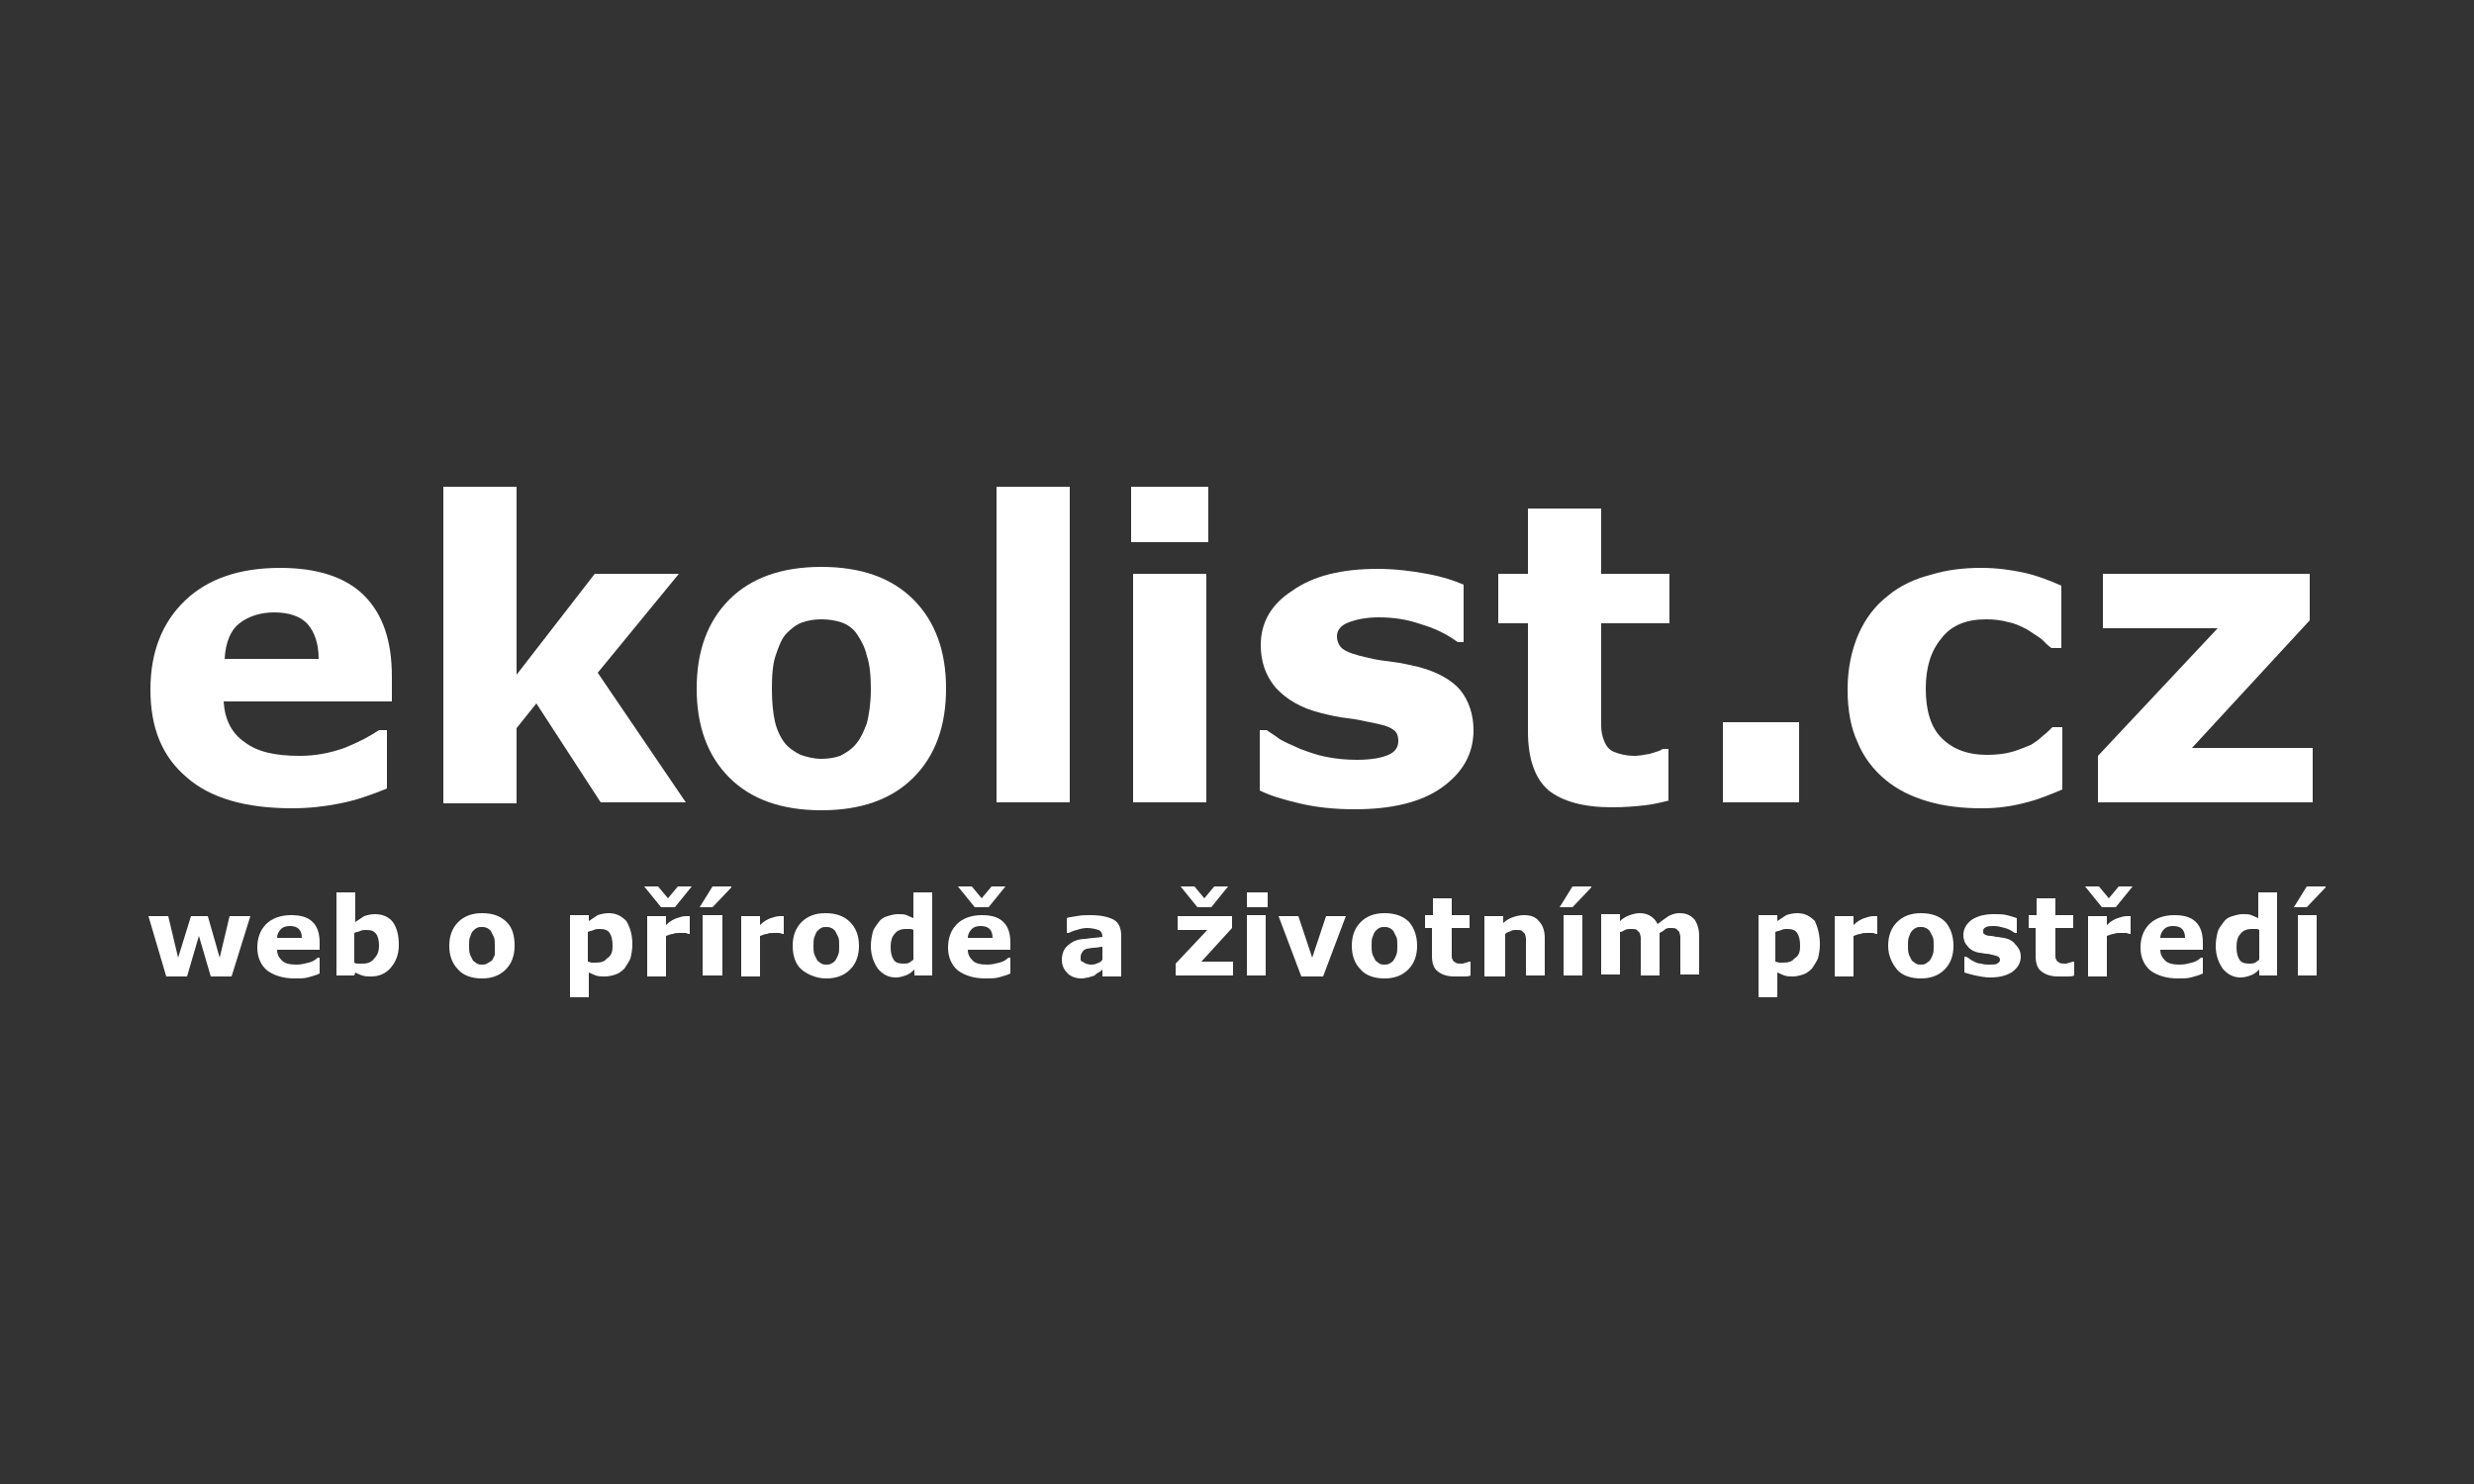 <?xml version="1.0" encoding="utf-8"?>
<!-- Generator: Adobe Illustrator 25.4.1, SVG Export Plug-In . SVG Version: 6.00 Build 0)  -->
<svg version="1.1" id="Layer_1" xmlns="http://www.w3.org/2000/svg" xmlns:xlink="http://www.w3.org/1999/xlink" x="0px" y="0px"
	 viewBox="0 0 250 150" style="enable-background:new 0 0 250 150;" xml:space="preserve">
<rect x="0" y="0" width="250" height="150" fill="#333333" stroke="none"/>
<style type="text/css">
	.st0{display:none;}
	.st1{display:inline;}
	.st2{fill:#FFFFFF;}
</style>
<g id="Layer_2_1_" class="st0">
	<rect x="13" y="0" class="st1" width="224" height="150"/>
</g>
<g>
	<g>
		<path class="st2" d="M39.5,70.9H22.6c0.1,1.8,0.8,3.2,2.1,4.1c1.3,1,3.1,1.4,5.6,1.4c1.6,0,3.1-0.3,4.5-0.8
			c1.5-0.6,2.6-1.2,3.5-1.8h0.8v5.9c-1.7,0.7-3.2,1.2-4.7,1.5c-1.5,0.3-3.1,0.5-4.9,0.5c-4.6,0-8.2-1-10.6-3.1
			c-2.5-2.1-3.7-5-3.7-8.9c0-3.8,1.2-6.8,3.5-9c2.3-2.2,5.5-3.3,9.6-3.3c3.7,0,6.6,0.9,8.5,2.8c1.9,1.9,2.8,4.6,2.8,8.2V70.9z
			 M32.2,66.6c0-1.5-0.4-2.7-1.1-3.5c-0.7-0.8-1.9-1.2-3.4-1.2c-1.4,0-2.6,0.4-3.5,1.1c-0.9,0.7-1.4,1.9-1.5,3.6H32.2z"/>
		<path class="st2" d="M69.3,81.1h-8.6l-6.5-10l-2,2.5v7.6h-7.4V49.2h7.4v19L60.1,58h8.5L60.4,68L69.3,81.1z"/>
		<path class="st2" d="M95.6,69.6c0,3.8-1.1,6.8-3.3,9c-2.2,2.2-5.3,3.3-9.3,3.3c-4,0-7.1-1.1-9.3-3.3c-2.2-2.2-3.3-5.2-3.3-9
			c0-3.8,1.1-6.8,3.3-9c2.2-2.2,5.3-3.3,9.3-3.3c4,0,7.1,1.1,9.3,3.3C94.5,62.8,95.6,65.8,95.6,69.6z M86.5,75.2
			c0.5-0.6,0.8-1.3,1.1-2.1c0.2-0.8,0.4-2,0.4-3.4c0-1.4-0.1-2.5-0.4-3.4c-0.2-0.9-0.6-1.6-1-2.2c-0.4-0.6-1-1-1.6-1.2
			c-0.6-0.2-1.3-0.3-2-0.3c-0.7,0-1.3,0.1-1.9,0.3c-0.6,0.2-1.1,0.6-1.6,1.1c-0.5,0.5-0.8,1.3-1.1,2.2C78.1,67,78,68.2,78,69.6
			c0,1.3,0.1,2.4,0.3,3.3c0.2,0.9,0.6,1.7,1,2.2c0.4,0.5,1,0.9,1.6,1.2c0.6,0.2,1.3,0.4,2.1,0.4c0.7,0,1.3-0.1,1.9-0.3
			C85.5,76.1,86.1,75.7,86.5,75.2z"/>
		<path class="st2" d="M108.1,81.1h-7.4V49.2h7.4V81.1z"/>
		<path class="st2" d="M122.1,54.8h-7.8v-5.6h7.8V54.8z M121.9,81.1h-7.4V58h7.4V81.1z"/>
		<path class="st2" d="M148.9,73.8c0,2.4-1.1,4.3-3.2,5.8c-2.1,1.5-5.1,2.2-8.8,2.2c-2.1,0-3.9-0.2-5.6-0.6c-1.7-0.4-3-0.8-4-1.3
			v-6.1h0.7c0.4,0.3,0.8,0.5,1.3,0.9c0.5,0.3,1.2,0.6,2.1,1c0.8,0.3,1.6,0.6,2.6,0.8c1,0.2,2,0.3,3.1,0.3c1.5,0,2.5-0.2,3.2-0.5
			c0.7-0.3,1-0.8,1-1.4c0-0.6-0.2-1-0.6-1.2c-0.4-0.3-1.2-0.5-2.3-0.7c-0.5-0.1-1.3-0.3-2.2-0.4c-0.9-0.1-1.8-0.3-2.6-0.5
			c-2.1-0.5-3.6-1.4-4.7-2.6c-1-1.2-1.5-2.6-1.5-4.3c0-2.2,1-4.1,3.2-5.5c2.1-1.5,5-2.2,8.6-2.2c1.7,0,3.4,0.2,5,0.5
			c1.6,0.3,2.8,0.7,3.7,1.1v5.8h-0.6c-1.1-0.8-2.3-1.4-3.7-1.8c-1.4-0.5-2.8-0.7-4.3-0.7c-1.2,0-2.2,0.2-3,0.5
			c-0.8,0.3-1.2,0.8-1.2,1.4c0,0.5,0.2,1,0.6,1.3c0.4,0.3,1.2,0.6,2.6,0.9c0.8,0.2,1.6,0.3,2.4,0.4c0.9,0.1,1.7,0.3,2.6,0.5
			c1.9,0.5,3.4,1.3,4.3,2.4C148.4,70.8,148.9,72.2,148.9,73.8z"/>
		<path class="st2" d="M168.7,80.9c-0.8,0.2-1.6,0.4-2.5,0.5c-0.9,0.1-2,0.2-3.3,0.2c-2.9,0-5-0.6-6.4-1.7c-1.4-1.2-2.1-3.2-2.1-6
			V63h-3v-5h3v-6.6h7.4V58h6.9v5h-6.9v8.2c0,0.8,0,1.5,0,2.1c0,0.6,0.1,1.1,0.3,1.6c0.2,0.5,0.5,0.9,1,1.1s1.2,0.4,2.1,0.4
			c0.4,0,0.9-0.1,1.5-0.2c0.6-0.2,1.1-0.3,1.3-0.5h0.6V80.9z"/>
	</g>
	<g>
		<path class="st2" d="M181.8,81.1h-7.7V73h7.7V81.1z"/>
		<path class="st2" d="M200.3,81.7c-2,0-3.8-0.2-5.5-0.7c-1.7-0.5-3.1-1.2-4.3-2.2c-1.2-1-2.2-2.3-2.8-3.8c-0.7-1.5-1-3.3-1-5.3
			c0-2.1,0.4-4,1.1-5.6c0.7-1.6,1.7-2.9,3-3.9c1.2-1,2.7-1.7,4.3-2.1c1.6-0.5,3.3-0.7,5.1-0.7c1.6,0,3,0.2,4.4,0.5
			c1.3,0.3,2.6,0.8,3.7,1.3v6.3h-1c-0.3-0.2-0.6-0.5-1-0.9c-0.4-0.3-0.9-0.6-1.5-1c-0.6-0.3-1.2-0.6-1.8-0.7
			c-0.7-0.2-1.4-0.3-2.3-0.3c-2,0-3.5,0.6-4.5,1.9c-1.1,1.3-1.6,3-1.6,5.1c0,2.2,0.5,3.9,1.6,5c1.1,1.1,2.6,1.7,4.6,1.7
			c0.9,0,1.8-0.1,2.5-0.3c0.7-0.2,1.4-0.5,1.9-0.7c0.5-0.3,0.9-0.6,1.2-0.9c0.4-0.3,0.7-0.6,1-0.9h1v6.3c-1.2,0.5-2.4,1-3.6,1.3
			C203.3,81.5,201.9,81.7,200.3,81.7z"/>
		<path class="st2" d="M233.7,81.1h-21.7v-4.7l12.1-12.9h-11.6V58h20.9v4.7l-11.9,12.9h12.2V81.1z"/>
	</g>
	<g>
		<path class="st2" d="M25.3,92.6l-1.9,6.1h-2.1l-1.2-4.1l-1.2,4.1h-2.1L15,92.6h2l1,4.2l1.3-4.2h1.7l1.2,4.2l1-4.2H25.3z"/>
		<path class="st2" d="M32.4,96H28c0,0.5,0.2,0.8,0.5,1.1c0.3,0.3,0.8,0.4,1.5,0.4c0.4,0,0.8-0.1,1.2-0.2c0.4-0.1,0.7-0.3,0.9-0.5
			h0.2v1.6c-0.4,0.2-0.9,0.3-1.2,0.4c-0.4,0.1-0.8,0.1-1.3,0.1c-1.2,0-2.1-0.3-2.8-0.8c-0.6-0.5-1-1.3-1-2.3c0-1,0.3-1.8,0.9-2.4
			c0.6-0.6,1.5-0.9,2.5-0.9c1,0,1.7,0.2,2.2,0.7c0.5,0.5,0.7,1.2,0.7,2.1V96z M30.5,94.8c0-0.4-0.1-0.7-0.3-0.9
			c-0.2-0.2-0.5-0.3-0.9-0.3c-0.4,0-0.7,0.1-0.9,0.3c-0.2,0.2-0.4,0.5-0.4,0.9H30.5z"/>
		<path class="st2" d="M40.3,95.5c0,1-0.3,1.7-0.8,2.3c-0.5,0.6-1.2,0.9-2,0.9c-0.3,0-0.6,0-0.9-0.1c-0.3-0.1-0.5-0.2-0.7-0.3
			l-0.1,0.3H34v-8.4h1.9v3c0.3-0.2,0.6-0.4,0.9-0.6c0.3-0.1,0.7-0.2,1.1-0.2c0.8,0,1.4,0.3,1.8,0.8C40.1,93.8,40.3,94.5,40.3,95.5z
			 M38.3,95.6c0-0.5-0.1-1-0.3-1.2c-0.2-0.3-0.5-0.4-1-0.4c-0.2,0-0.4,0-0.6,0.1c-0.2,0.1-0.4,0.1-0.6,0.2v3
			c0.1,0.1,0.3,0.1,0.4,0.1c0.1,0,0.3,0,0.5,0c0.5,0,0.9-0.2,1.1-0.5C38.1,96.6,38.3,96.2,38.3,95.6z"/>
		<path class="st2" d="M52,95.6c0,1-0.3,1.8-0.9,2.4c-0.6,0.6-1.4,0.9-2.4,0.9s-1.9-0.3-2.4-0.9c-0.6-0.6-0.9-1.4-0.9-2.4
			c0-1,0.3-1.8,0.9-2.4c0.6-0.6,1.4-0.9,2.4-0.9c1.1,0,1.9,0.3,2.5,0.9C51.8,93.8,52,94.6,52,95.6z M49.7,97.1
			c0.1-0.2,0.2-0.3,0.3-0.6C50,96.3,50,96,50,95.6c0-0.4,0-0.7-0.1-0.9c-0.1-0.2-0.2-0.4-0.3-0.6c-0.1-0.1-0.3-0.3-0.4-0.3
			c-0.2-0.1-0.3-0.1-0.5-0.1s-0.4,0-0.5,0.1c-0.1,0-0.3,0.2-0.4,0.3c-0.1,0.1-0.2,0.3-0.3,0.6c-0.1,0.2-0.1,0.6-0.1,0.9
			c0,0.3,0,0.6,0.1,0.9c0.1,0.2,0.2,0.4,0.3,0.6c0.1,0.1,0.3,0.2,0.4,0.3c0.2,0.1,0.3,0.1,0.5,0.1c0.2,0,0.3,0,0.5-0.1
			C49.4,97.3,49.5,97.2,49.7,97.1z"/>
		<path class="st2" d="M63.9,95.5c0,0.5-0.1,1-0.2,1.4c-0.2,0.4-0.4,0.7-0.6,1c-0.3,0.3-0.6,0.5-0.9,0.6c-0.3,0.1-0.7,0.2-1.1,0.2
			c-0.3,0-0.6,0-0.9-0.1c-0.2-0.1-0.5-0.2-0.7-0.3v2.5h-1.9v-8.3h1.9v0.6c0.3-0.2,0.6-0.4,0.9-0.6c0.3-0.1,0.7-0.2,1.1-0.2
			c0.8,0,1.3,0.3,1.8,0.8C63.7,93.8,63.9,94.5,63.9,95.5z M61.9,95.6c0-0.6-0.1-1-0.3-1.3c-0.2-0.3-0.5-0.4-1-0.4
			c-0.2,0-0.4,0-0.6,0.1c-0.2,0.1-0.4,0.1-0.6,0.2v3c0.1,0,0.3,0.1,0.4,0.1c0.1,0,0.3,0,0.4,0c0.5,0,0.9-0.1,1.1-0.4
			C61.8,96.6,61.9,96.2,61.9,95.6z"/>
		<path class="st2" d="M69.9,89.6l-1.7,2.1h-1.4l-1.7-2.1h1.4l1,1.2l1-1.2H69.9z M69.8,94.4h-0.2c-0.1,0-0.2-0.1-0.4-0.1
			c-0.2,0-0.3,0-0.5,0c-0.3,0-0.5,0-0.7,0.1c-0.2,0-0.4,0.1-0.7,0.2v4.1h-1.9v-6.1h1.9v0.9c0.4-0.4,0.8-0.6,1.1-0.7
			c0.3-0.1,0.6-0.2,0.9-0.2c0.1,0,0.1,0,0.2,0c0.1,0,0.2,0,0.2,0V94.4z"/>
		<path class="st2" d="M73.9,89.6v0.1l-1.9,2h-1.3l1.3-2.1H73.9z M73,98.6H71v-6.1H73V98.6z"/>
		<path class="st2" d="M79.3,94.4h-0.2c-0.1,0-0.2-0.1-0.4-0.1c-0.2,0-0.3,0-0.5,0c-0.3,0-0.5,0-0.7,0.1c-0.2,0-0.4,0.1-0.7,0.2v4.1
			h-1.9v-6.1h1.9v0.9c0.4-0.4,0.8-0.6,1.1-0.7c0.3-0.1,0.6-0.2,0.9-0.2c0.1,0,0.1,0,0.2,0c0.1,0,0.2,0,0.2,0V94.4z"/>
		<path class="st2" d="M86.8,95.6c0,1-0.3,1.8-0.9,2.4c-0.6,0.6-1.4,0.9-2.4,0.9S81.6,98.5,81,98s-0.9-1.4-0.9-2.4
			c0-1,0.3-1.8,0.9-2.4c0.6-0.6,1.4-0.9,2.4-0.9c1.1,0,1.9,0.3,2.5,0.9C86.5,93.8,86.8,94.6,86.8,95.6z M84.4,97.1
			c0.1-0.2,0.2-0.3,0.3-0.6c0.1-0.2,0.1-0.5,0.1-0.9c0-0.4,0-0.7-0.1-0.9c-0.1-0.2-0.2-0.4-0.3-0.6c-0.1-0.1-0.3-0.3-0.4-0.3
			c-0.2-0.1-0.3-0.1-0.5-0.1c-0.2,0-0.4,0-0.5,0.1c-0.1,0-0.3,0.2-0.4,0.3c-0.1,0.1-0.2,0.3-0.3,0.6c-0.1,0.2-0.1,0.6-0.1,0.9
			c0,0.3,0,0.6,0.1,0.9c0.1,0.2,0.2,0.4,0.3,0.6c0.1,0.1,0.3,0.2,0.4,0.3c0.2,0.1,0.3,0.1,0.5,0.1c0.2,0,0.3,0,0.5-0.1
			C84.2,97.3,84.3,97.2,84.4,97.1z"/>
		<path class="st2" d="M94.3,98.6h-1.9V98c-0.3,0.3-0.6,0.5-0.9,0.6c-0.3,0.1-0.6,0.2-1,0.2c-0.7,0-1.3-0.3-1.8-0.9
			c-0.4-0.6-0.7-1.3-0.7-2.3c0-0.5,0.1-1,0.2-1.4c0.1-0.4,0.4-0.7,0.6-1c0.2-0.3,0.5-0.5,0.9-0.6c0.3-0.1,0.7-0.2,1-0.2
			c0.4,0,0.7,0,0.9,0.1c0.2,0.1,0.5,0.2,0.7,0.3v-2.6h1.9V98.6z M92.3,97v-3c-0.1-0.1-0.3-0.1-0.4-0.1c-0.2,0-0.3,0-0.4,0
			c-0.5,0-0.9,0.2-1.1,0.5c-0.3,0.3-0.4,0.8-0.4,1.3c0,0.6,0.1,1,0.3,1.3c0.2,0.3,0.5,0.4,1,0.4c0.2,0,0.4,0,0.6-0.1
			C92,97.2,92.2,97.1,92.3,97z"/>
		<path class="st2" d="M102.2,96h-4.4c0,0.5,0.2,0.8,0.5,1.1c0.3,0.3,0.8,0.4,1.5,0.4c0.4,0,0.8-0.1,1.2-0.2
			c0.4-0.1,0.7-0.3,0.9-0.5h0.2v1.6c-0.4,0.2-0.9,0.3-1.2,0.4c-0.4,0.1-0.8,0.1-1.3,0.1c-1.2,0-2.1-0.3-2.8-0.8
			c-0.6-0.5-1-1.3-1-2.3c0-1,0.3-1.8,0.9-2.4c0.6-0.6,1.5-0.9,2.5-0.9c1,0,1.7,0.2,2.2,0.7c0.5,0.5,0.7,1.2,0.7,2.1V96z M101.6,89.6
			l-1.7,2.1h-1.4l-1.7-2.1h1.4l1,1.2l1-1.2H101.6z M100.3,94.8c0-0.4-0.1-0.7-0.3-0.9c-0.2-0.2-0.5-0.3-0.9-0.3
			c-0.4,0-0.7,0.1-0.9,0.3c-0.2,0.2-0.4,0.5-0.4,0.9H100.3z"/>
		<path class="st2" d="M111.4,98c-0.1,0.1-0.2,0.2-0.4,0.3c-0.2,0.1-0.3,0.2-0.4,0.3c-0.2,0.1-0.4,0.1-0.6,0.2
			c-0.2,0-0.4,0.1-0.7,0.1c-0.6,0-1.1-0.2-1.4-0.5c-0.4-0.4-0.6-0.8-0.6-1.4c0-0.4,0.1-0.8,0.3-1.1c0.2-0.3,0.5-0.5,0.8-0.7
			c0.4-0.2,0.8-0.3,1.3-0.3c0.5-0.1,1.1-0.1,1.7-0.2v0c0-0.3-0.1-0.6-0.4-0.7c-0.3-0.1-0.7-0.2-1.2-0.2c-0.3,0-0.7,0.1-1,0.2
			c-0.4,0.1-0.6,0.2-0.8,0.3h-0.2v-1.5c0.2-0.1,0.5-0.1,1-0.2c0.5-0.1,0.9-0.1,1.4-0.1c1.1,0,1.9,0.2,2.4,0.5
			c0.5,0.3,0.7,0.9,0.7,1.6v4.1h-1.9V98z M111.4,97v-1.3c-0.3,0-0.5,0.1-0.9,0.1c-0.3,0-0.5,0.1-0.7,0.1c-0.2,0.1-0.3,0.1-0.4,0.3
			c-0.1,0.1-0.2,0.3-0.2,0.5c0,0.1,0,0.2,0,0.3c0,0.1,0.1,0.2,0.2,0.2c0.1,0.1,0.2,0.1,0.3,0.2c0.1,0,0.3,0.1,0.5,0.1
			c0.2,0,0.4,0,0.6-0.1C111.1,97.3,111.3,97.2,111.4,97z"/>
		<path class="st2" d="M124.5,98.6h-5.7v-1.2L122,94H119v-1.4h5.5v1.2l-3.1,3.4h3.2V98.6z M124.1,89.6l-1.7,2.1H121l-1.7-2.1h1.4
			l1,1.2l1-1.2H124.1z"/>
		<path class="st2" d="M128,91.7H126v-1.5h2.1V91.7z M128,98.6H126v-6.1h1.9V98.6z"/>
		<path class="st2" d="M136,92.6l-2.3,6.1h-2.2l-2.3-6.1h2l1.4,4.2l1.4-4.2H136z"/>
		<path class="st2" d="M143.2,95.6c0,1-0.3,1.8-0.9,2.4s-1.4,0.9-2.4,0.9s-1.9-0.3-2.4-0.9c-0.6-0.6-0.9-1.4-0.9-2.4
			c0-1,0.3-1.8,0.9-2.4c0.6-0.6,1.4-0.9,2.4-0.9c1.1,0,1.9,0.3,2.5,0.9C142.9,93.8,143.2,94.6,143.2,95.6z M140.8,97.1
			c0.1-0.2,0.2-0.3,0.3-0.6c0.1-0.2,0.1-0.5,0.1-0.9c0-0.4,0-0.7-0.1-0.9c-0.1-0.2-0.2-0.4-0.3-0.6c-0.1-0.1-0.3-0.3-0.4-0.3
			c-0.2-0.1-0.3-0.1-0.5-0.1s-0.4,0-0.5,0.1c-0.1,0-0.3,0.2-0.4,0.3c-0.1,0.1-0.2,0.3-0.3,0.6c-0.1,0.2-0.1,0.6-0.1,0.9
			c0,0.3,0,0.6,0.1,0.9c0.1,0.2,0.2,0.4,0.3,0.6c0.1,0.1,0.3,0.2,0.4,0.3c0.2,0.1,0.3,0.1,0.5,0.1c0.2,0,0.3,0,0.5-0.1
			C140.6,97.3,140.7,97.2,140.8,97.1z"/>
		<path class="st2" d="M148.6,98.6c-0.2,0.1-0.4,0.1-0.7,0.1c-0.2,0-0.5,0-0.9,0c-0.8,0-1.3-0.2-1.7-0.5c-0.4-0.3-0.6-0.8-0.6-1.6
			v-2.8H144v-1.3h0.8v-1.7h1.9v1.7h1.8v1.3h-1.8V96c0,0.2,0,0.4,0,0.6c0,0.2,0,0.3,0.1,0.4c0,0.1,0.1,0.2,0.3,0.3
			c0.1,0.1,0.3,0.1,0.6,0.1c0.1,0,0.2,0,0.4-0.1c0.2,0,0.3-0.1,0.3-0.1h0.2V98.6z"/>
		<path class="st2" d="M156.1,98.6h-1.9v-3c0-0.2,0-0.5,0-0.7c0-0.2-0.1-0.4-0.1-0.5c-0.1-0.1-0.2-0.2-0.3-0.3
			c-0.1-0.1-0.3-0.1-0.6-0.1c-0.2,0-0.4,0-0.5,0.1c-0.2,0.1-0.4,0.1-0.6,0.3v4.3H150v-6.1h1.9v0.7c0.3-0.3,0.7-0.5,1-0.6
			c0.3-0.1,0.7-0.2,1.1-0.2c0.7,0,1.2,0.2,1.5,0.6c0.4,0.4,0.6,1,0.6,1.7V98.6z"/>
		<path class="st2" d="M160.8,89.6v0.1l-1.9,2h-1.3l1.3-2.1H160.8z M159.9,98.6h-1.9v-6.1h1.9V98.6z"/>
		<path class="st2" d="M167.7,94.3v4.3h-1.9v-3c0-0.3,0-0.5,0-0.8c0-0.2-0.1-0.4-0.1-0.5c-0.1-0.1-0.2-0.2-0.3-0.3
			c-0.1-0.1-0.3-0.1-0.6-0.1c-0.2,0-0.4,0-0.6,0.1c-0.2,0.1-0.3,0.2-0.5,0.2v4.3h-1.9v-6.1h1.9v0.7c0.3-0.3,0.7-0.5,1-0.6
			c0.3-0.1,0.6-0.2,1-0.2c0.4,0,0.8,0.1,1.1,0.3c0.3,0.2,0.5,0.4,0.7,0.8c0.4-0.3,0.8-0.6,1.1-0.8c0.4-0.2,0.7-0.3,1.1-0.3
			c0.7,0,1.1,0.2,1.5,0.6c0.3,0.4,0.5,1,0.5,1.7v3.9h-1.9v-3c0-0.3,0-0.6,0-0.8c0-0.2-0.1-0.4-0.1-0.5c-0.1-0.1-0.2-0.2-0.3-0.3
			c-0.1-0.1-0.3-0.1-0.6-0.1c-0.2,0-0.3,0-0.5,0.1C168.1,94.1,167.9,94.2,167.7,94.3z"/>
		<path class="st2" d="M183.9,95.5c0,0.5-0.1,1-0.2,1.4c-0.2,0.4-0.4,0.7-0.6,1c-0.3,0.3-0.6,0.5-0.9,0.6c-0.3,0.1-0.7,0.2-1,0.2
			c-0.3,0-0.6,0-0.9-0.1c-0.2-0.1-0.5-0.2-0.7-0.3v2.5h-1.9v-8.3h1.9v0.6c0.3-0.2,0.6-0.4,0.9-0.6c0.3-0.1,0.7-0.2,1.1-0.2
			c0.8,0,1.3,0.3,1.8,0.8C183.7,93.8,183.9,94.5,183.9,95.5z M181.9,95.6c0-0.6-0.1-1-0.3-1.3c-0.2-0.3-0.5-0.4-1-0.4
			c-0.2,0-0.4,0-0.6,0.1c-0.2,0.1-0.4,0.1-0.6,0.2v3c0.1,0,0.3,0.1,0.4,0.1c0.1,0,0.3,0,0.4,0c0.5,0,0.9-0.1,1.1-0.4
			C181.8,96.6,181.9,96.2,181.9,95.6z"/>
		<path class="st2" d="M189.8,94.4h-0.2c-0.1,0-0.2-0.1-0.4-0.1c-0.2,0-0.3,0-0.5,0c-0.3,0-0.5,0-0.7,0.1c-0.2,0-0.4,0.1-0.7,0.2
			v4.1h-1.9v-6.1h1.9v0.9c0.4-0.4,0.8-0.6,1.1-0.7c0.3-0.1,0.6-0.2,0.9-0.2c0.1,0,0.1,0,0.2,0c0.1,0,0.2,0,0.2,0V94.4z"/>
		<path class="st2" d="M197.4,95.6c0,1-0.3,1.8-0.9,2.4c-0.6,0.6-1.4,0.9-2.4,0.9c-1,0-1.9-0.3-2.4-0.9s-0.9-1.4-0.9-2.4
			c0-1,0.3-1.8,0.9-2.4c0.6-0.6,1.4-0.9,2.4-0.9c1.1,0,1.9,0.3,2.5,0.9C197.1,93.8,197.4,94.6,197.4,95.6z M195,97.1
			c0.1-0.2,0.2-0.3,0.3-0.6c0.1-0.2,0.1-0.5,0.1-0.9c0-0.4,0-0.7-0.1-0.9c-0.1-0.2-0.2-0.4-0.3-0.6c-0.1-0.1-0.3-0.3-0.4-0.3
			c-0.2-0.1-0.3-0.1-0.5-0.1c-0.2,0-0.4,0-0.5,0.1c-0.1,0-0.3,0.2-0.4,0.3c-0.1,0.1-0.2,0.3-0.3,0.6c-0.1,0.2-0.1,0.6-0.1,0.9
			c0,0.3,0,0.6,0.1,0.9c0.1,0.2,0.2,0.4,0.3,0.6c0.1,0.1,0.3,0.2,0.4,0.3c0.2,0.1,0.3,0.1,0.5,0.1c0.2,0,0.3,0,0.5-0.1
			C194.7,97.3,194.9,97.2,195,97.1z"/>
		<path class="st2" d="M204.2,96.7c0,0.6-0.3,1.1-0.8,1.5c-0.6,0.4-1.3,0.6-2.3,0.6c-0.5,0-1-0.1-1.5-0.2c-0.4-0.1-0.8-0.2-1.1-0.3
			v-1.6h0.2c0.1,0.1,0.2,0.1,0.3,0.2c0.1,0.1,0.3,0.2,0.5,0.3c0.2,0.1,0.4,0.2,0.7,0.2c0.3,0.1,0.5,0.1,0.8,0.1c0.4,0,0.7,0,0.8-0.1
			c0.2-0.1,0.3-0.2,0.3-0.4c0-0.1-0.1-0.3-0.2-0.3c-0.1-0.1-0.3-0.1-0.6-0.2c-0.1,0-0.3-0.1-0.6-0.1c-0.2,0-0.5-0.1-0.7-0.1
			c-0.6-0.1-1-0.4-1.2-0.7c-0.3-0.3-0.4-0.7-0.4-1.1c0-0.6,0.3-1.1,0.8-1.5c0.6-0.4,1.3-0.6,2.3-0.6c0.5,0,0.9,0,1.3,0.1
			c0.4,0.1,0.7,0.2,1,0.3v1.5h-0.2c-0.3-0.2-0.6-0.4-1-0.5c-0.4-0.1-0.7-0.2-1.1-0.2c-0.3,0-0.6,0-0.8,0.1c-0.2,0.1-0.3,0.2-0.3,0.4
			c0,0.1,0,0.3,0.1,0.3c0.1,0.1,0.3,0.2,0.7,0.2c0.2,0,0.4,0.1,0.6,0.1c0.2,0,0.5,0.1,0.7,0.1c0.5,0.1,0.9,0.3,1.1,0.6
			C204.1,95.9,204.2,96.3,204.2,96.7z"/>
		<path class="st2" d="M209.6,98.6c-0.2,0.1-0.4,0.1-0.7,0.1c-0.2,0-0.5,0-0.9,0c-0.8,0-1.3-0.2-1.7-0.5c-0.4-0.3-0.6-0.8-0.6-1.6
			v-2.8H205v-1.3h0.8v-1.7h1.9v1.7h1.8v1.3h-1.8V96c0,0.2,0,0.4,0,0.6c0,0.2,0,0.3,0.1,0.4c0,0.1,0.1,0.2,0.3,0.3
			c0.1,0.1,0.3,0.1,0.6,0.1c0.1,0,0.2,0,0.4-0.1c0.2,0,0.3-0.1,0.3-0.1h0.2V98.6z"/>
		<path class="st2" d="M215.5,89.6l-1.7,2.1h-1.4l-1.7-2.1h1.4l1,1.2l1-1.2H215.5z M215.4,94.4h-0.2c-0.1,0-0.2-0.1-0.4-0.1
			c-0.2,0-0.3,0-0.5,0c-0.3,0-0.5,0-0.7,0.1c-0.2,0-0.4,0.1-0.7,0.2v4.1H211v-6.1h1.9v0.9c0.4-0.4,0.8-0.6,1.1-0.7
			c0.3-0.1,0.6-0.2,0.9-0.2c0.1,0,0.1,0,0.2,0c0.1,0,0.2,0,0.2,0V94.4z"/>
		<path class="st2" d="M222.7,96h-4.4c0,0.5,0.2,0.8,0.5,1.1c0.3,0.3,0.8,0.4,1.5,0.4c0.4,0,0.8-0.1,1.2-0.2
			c0.4-0.1,0.7-0.3,0.9-0.5h0.2v1.6c-0.4,0.2-0.9,0.3-1.2,0.4c-0.4,0.1-0.8,0.1-1.3,0.1c-1.2,0-2.1-0.3-2.8-0.8
			c-0.6-0.5-1-1.3-1-2.3c0-1,0.3-1.8,0.9-2.4c0.6-0.6,1.5-0.9,2.5-0.9c1,0,1.7,0.2,2.2,0.7c0.5,0.5,0.7,1.2,0.7,2.1V96z M220.8,94.8
			c0-0.4-0.1-0.7-0.3-0.9c-0.2-0.2-0.5-0.3-0.9-0.3c-0.4,0-0.7,0.1-0.9,0.3c-0.2,0.2-0.4,0.5-0.4,0.9H220.8z"/>
		<path class="st2" d="M230.2,98.6h-1.9V98c-0.3,0.3-0.6,0.5-0.9,0.6c-0.3,0.1-0.6,0.2-1,0.2c-0.7,0-1.3-0.3-1.8-0.9
			c-0.4-0.6-0.7-1.3-0.7-2.3c0-0.5,0.1-1,0.2-1.4c0.1-0.4,0.4-0.7,0.6-1c0.2-0.3,0.5-0.5,0.9-0.6c0.3-0.1,0.7-0.2,1-0.2
			c0.4,0,0.7,0,0.9,0.1c0.2,0.1,0.5,0.2,0.7,0.3v-2.6h1.9V98.6z M228.3,97v-3c-0.1-0.1-0.3-0.1-0.4-0.1c-0.2,0-0.3,0-0.4,0
			c-0.5,0-0.9,0.2-1.1,0.5c-0.3,0.3-0.4,0.8-0.4,1.3c0,0.6,0.1,1,0.3,1.3c0.2,0.3,0.5,0.4,1,0.4c0.2,0,0.4,0,0.6-0.1
			C228,97.2,228.2,97.1,228.3,97z"/>
		<path class="st2" d="M235,89.6v0.1l-1.9,2h-1.3l1.3-2.1H235z M234.1,98.6h-1.9v-6.1h1.9V98.6z"/>
	</g>
</g>
</svg>
